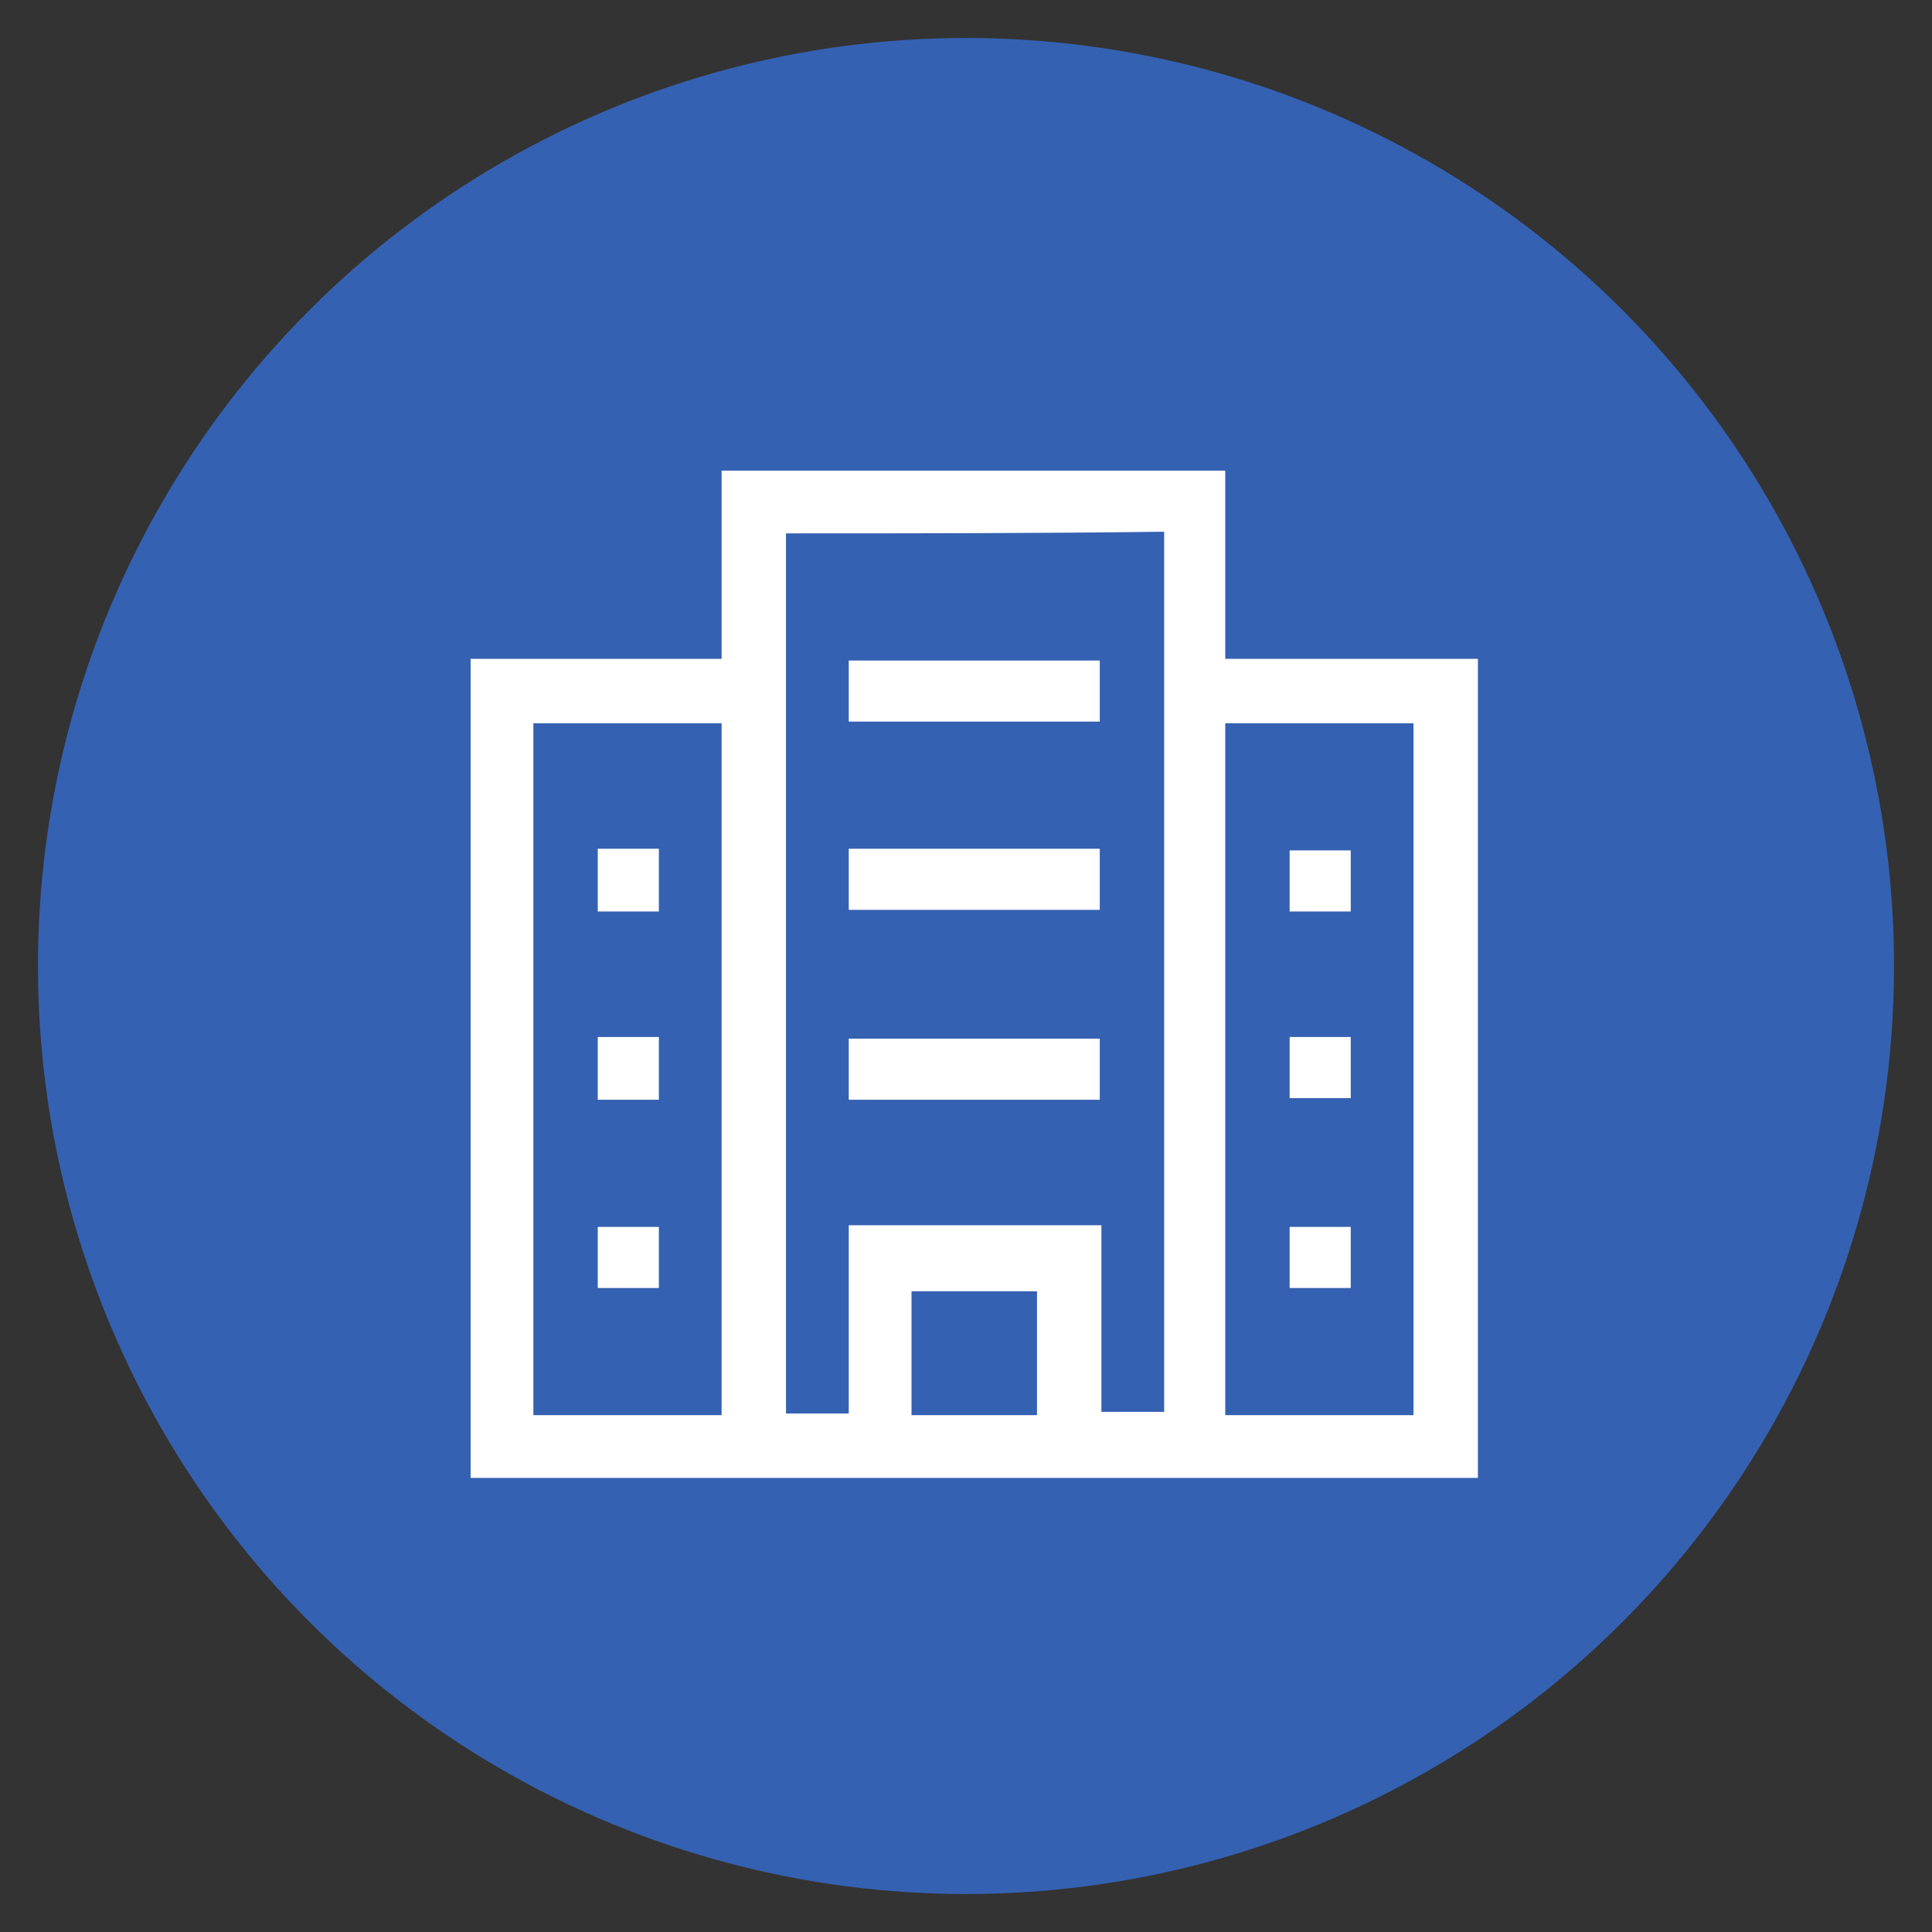 <?xml version="1.0" encoding="utf-8"?>
<!-- Generator: Adobe Illustrator 22.1.0, SVG Export Plug-In . SVG Version: 6.00 Build 0)  -->
<svg version="1.1" id="Layer_1" xmlns="http://www.w3.org/2000/svg" xmlns:xlink="http://www.w3.org/1999/xlink" x="0px" y="0px"
	 viewBox="0 0 117 117" style="enable-background:new 0 0 117 117;" xml:space="preserve">
<rect x="0" y="0" width="117" height="117" fill="#333333" stroke="none"/>
<style type="text/css">
	.st0{fill:#3561B2;}
	.st1{fill:#FFFFFF;}
</style>
<circle class="st0" cx="58.5" cy="58.5" r="56.2"/>
<g id="gQyEFW.tif">
	<g>
		<path class="st1" d="M89.5,39.9c0,16.5,0,33,0,49.6c-20.3,0-40.7,0-61,0c0-16.5,0-33,0-49.6c5.1,0,10.1,0,15.2,0
			c0-3.9,0-7.7,0-11.4c10.2,0,20.3,0,30.5,0c0,3.8,0,7.6,0,11.4C79.4,39.9,84.4,39.9,89.5,39.9z M47.6,32.3c0,17.8,0,35.6,0,53.3
			c1.3,0,2.5,0,3.8,0c0-3.8,0-7.6,0-11.4c5.1,0,10.2,0,15.3,0c0,3.8,0,7.6,0,11.3c1.3,0,2.5,0,3.8,0c0-17.8,0-35.5,0-53.3
			C62.8,32.3,55.2,32.3,47.6,32.3z M43.7,43.8c-3.8,0-7.6,0-11.4,0c0,14,0,27.9,0,41.9c3.8,0,7.6,0,11.4,0
			C43.7,71.7,43.7,57.8,43.7,43.8z M85.6,85.7c0-14,0-27.9,0-41.9c-3.8,0-7.6,0-11.4,0c0,14,0,27.9,0,41.9
			C78.1,85.7,81.8,85.7,85.6,85.7z M62.8,85.7c0-2.5,0-5.1,0-7.5c-2.5,0-5.1,0-7.6,0c0,2.5,0,5,0,7.5C57.7,85.7,60.2,85.7,62.8,85.7
			z"/>
		<path class="st1" d="M51.4,66.6c0-1.3,0-2.5,0-3.7c5.1,0,10.1,0,15.2,0c0,1.2,0,2.5,0,3.7C61.5,66.6,56.5,66.6,51.4,66.6z"/>
		<path class="st1" d="M51.4,55.1c0-1.3,0-2.5,0-3.7c5.1,0,10.1,0,15.2,0c0,1.2,0,2.5,0,3.7C61.5,55.1,56.5,55.1,51.4,55.1z"/>
		<path class="st1" d="M51.4,43.7c0-1.3,0-2.5,0-3.7c5.1,0,10.1,0,15.2,0c0,1.2,0,2.5,0,3.7C61.5,43.7,56.5,43.7,51.4,43.7z"/>
		<path class="st1" d="M39.9,66.6c-1.3,0-2.5,0-3.7,0c0-1.2,0-2.5,0-3.8c1.2,0,2.5,0,3.7,0C39.9,64.1,39.9,65.3,39.9,66.6z"/>
		<path class="st1" d="M39.9,74.3c0,1.3,0,2.5,0,3.7c-1.2,0-2.5,0-3.7,0c0-1.2,0-2.5,0-3.7C37.4,74.3,38.6,74.3,39.9,74.3z"/>
		<path class="st1" d="M36.2,51.4c1.3,0,2.5,0,3.7,0c0,1.3,0,2.5,0,3.8c-1.2,0-2.5,0-3.7,0C36.2,53.9,36.2,52.7,36.2,51.4z"/>
		<path class="st1" d="M81.8,55.2c-1.3,0-2.5,0-3.7,0c0-1.2,0-2.5,0-3.7c1.2,0,2.5,0,3.7,0C81.8,52.6,81.8,53.9,81.8,55.2z"/>
		<path class="st1" d="M78.1,62.8c1.3,0,2.5,0,3.7,0c0,1.3,0,2.5,0,3.7c-1.2,0-2.5,0-3.7,0C78.1,65.4,78.1,64.1,78.1,62.8z"/>
		<path class="st1" d="M78.1,78c0-1.2,0-2.5,0-3.7c1.2,0,2.5,0,3.7,0c0,1.2,0,2.5,0,3.7C80.6,78,79.4,78,78.1,78z"/>
	</g>
</g>
</svg>
